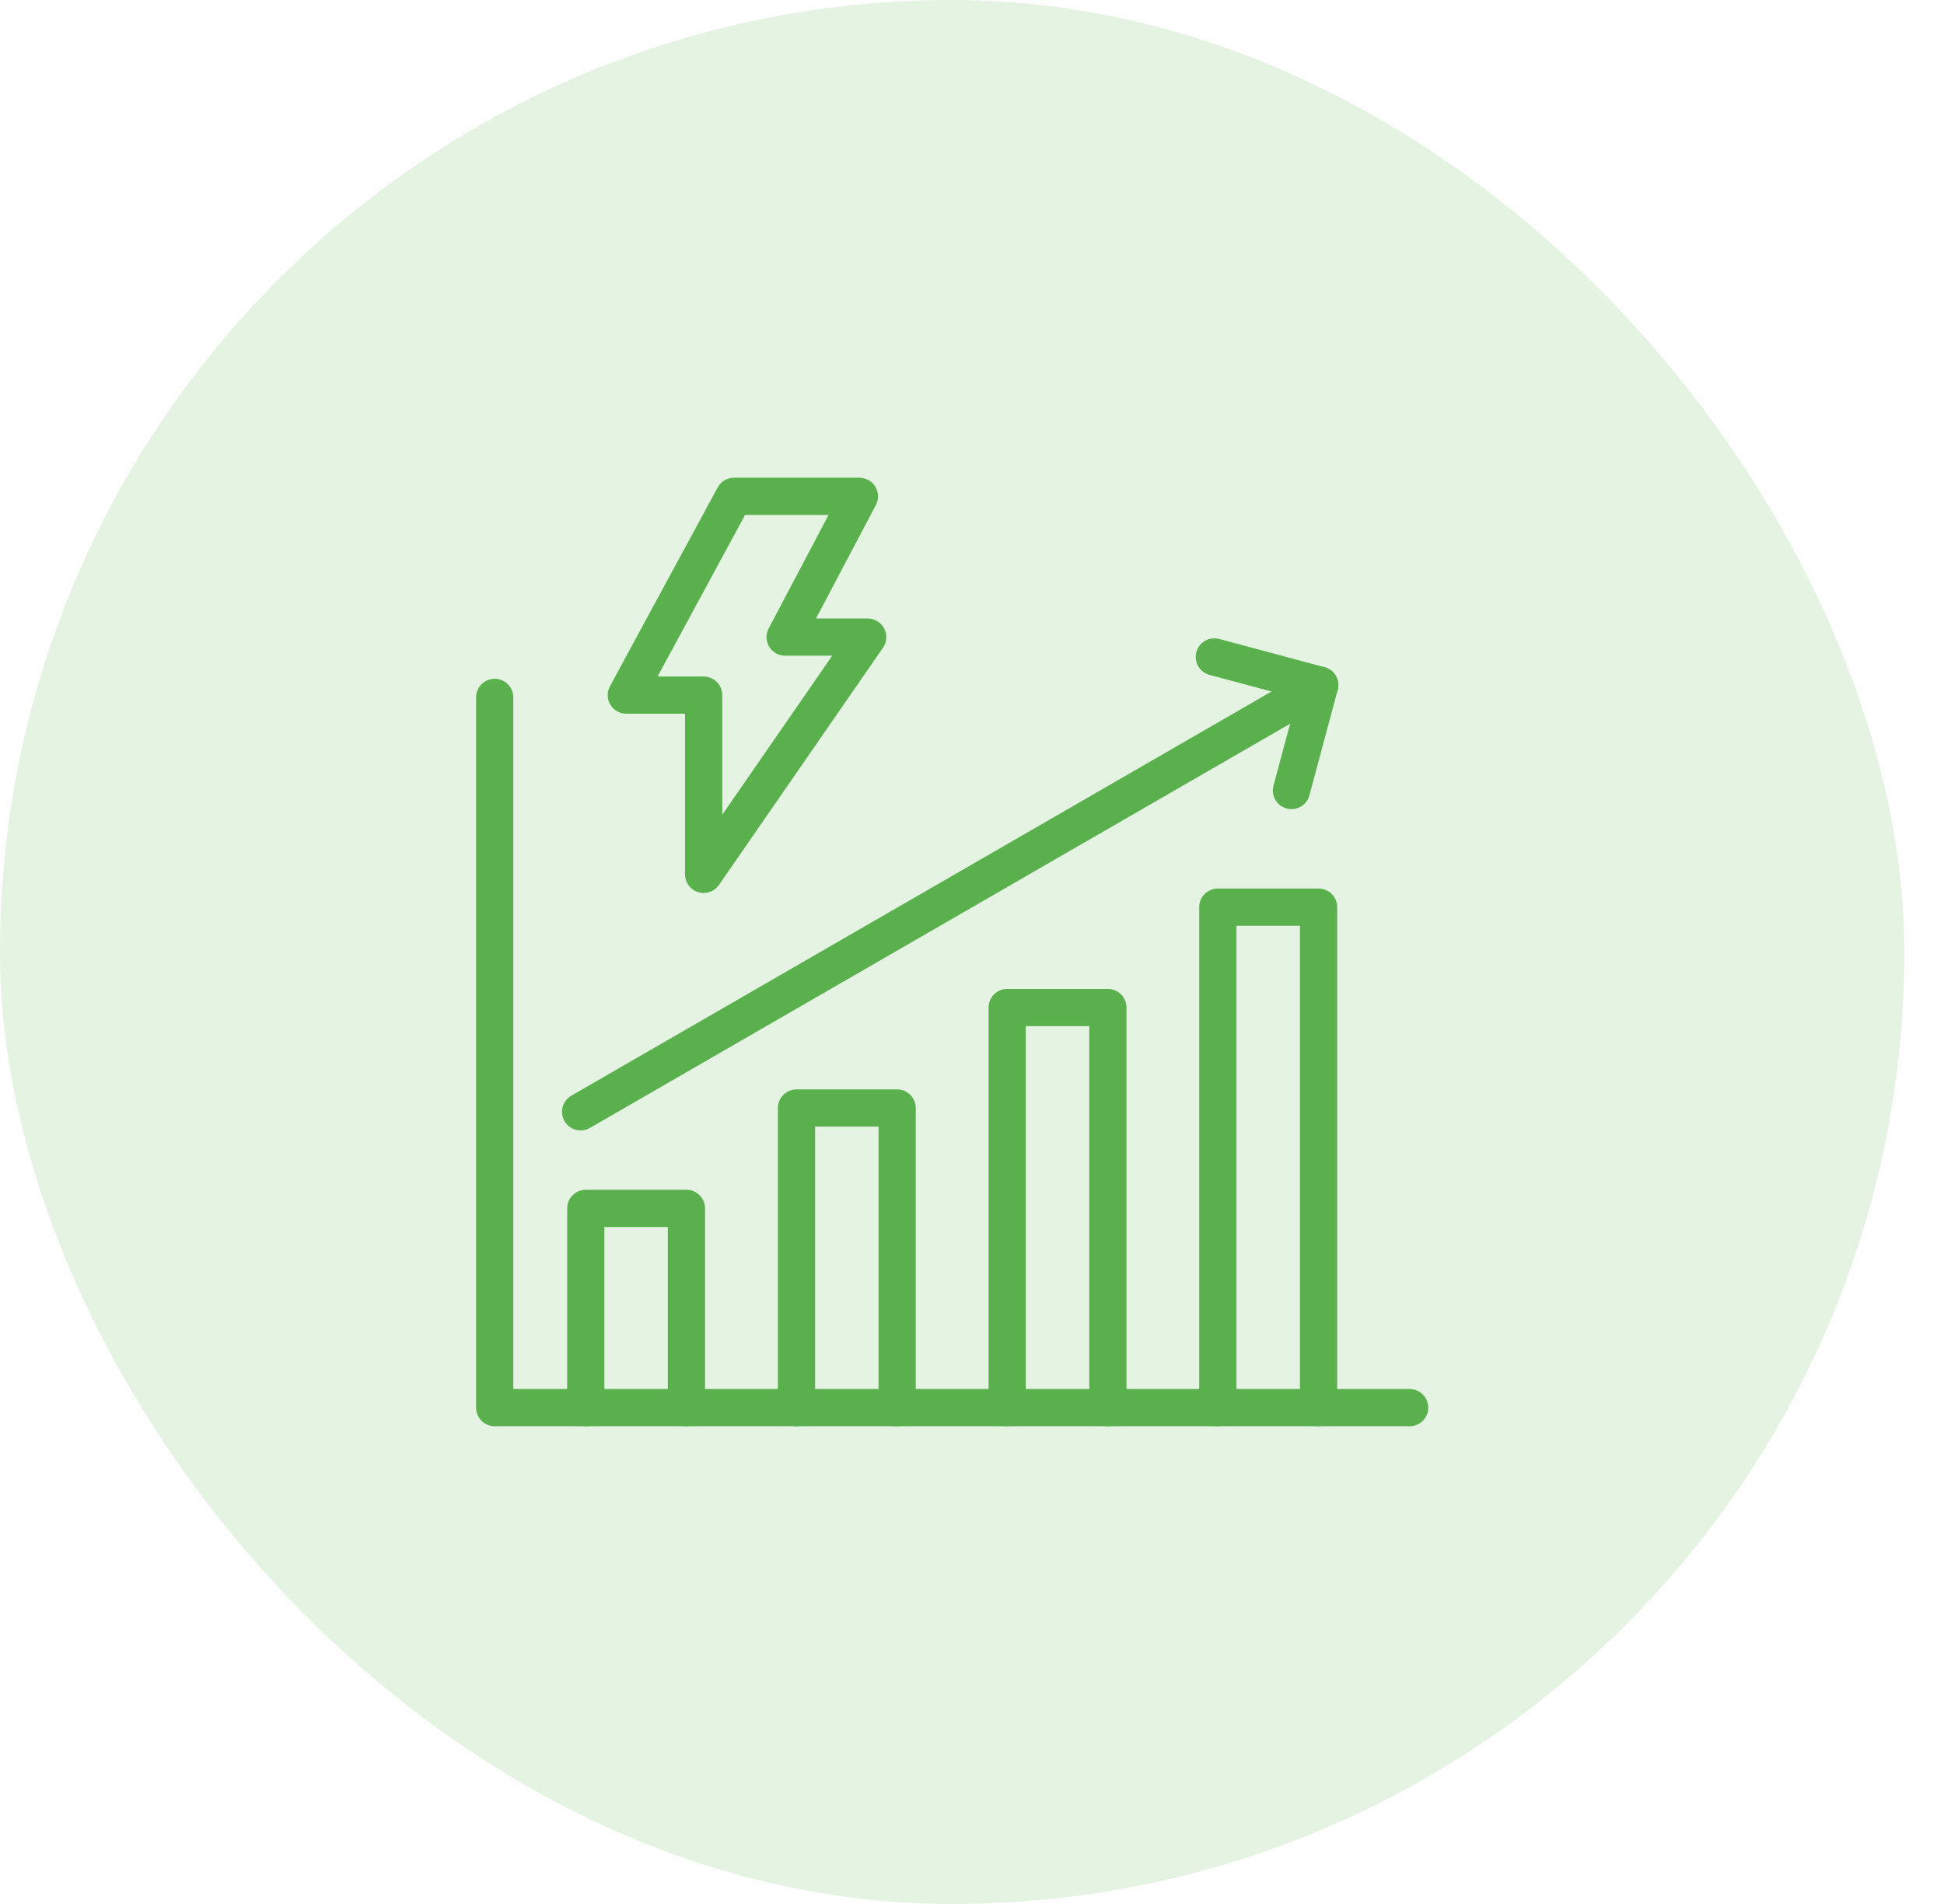 <svg width="49" height="48" viewBox="0 0 49 48" fill="none" xmlns="http://www.w3.org/2000/svg">
<rect width="48" height="48" rx="24" fill="#5AB04D" fill-opacity="0.16"/>
<g clip-path="url(#clip0_942_782)">
<path d="M35.531 35.487H12.469V17.581" stroke="#5AB04D" stroke-width="0.938" stroke-miterlimit="10" stroke-linecap="round" stroke-linejoin="round"/>
<path d="M20.076 35.487V27.933H22.613V35.487" stroke="#5AB04D" stroke-width="0.938" stroke-miterlimit="10" stroke-linecap="round" stroke-linejoin="round"/>
<path d="M14.765 35.487V30.464H17.302V35.487" stroke="#5AB04D" stroke-width="0.938" stroke-miterlimit="10" stroke-linecap="round" stroke-linejoin="round"/>
<path d="M25.387 35.487V25.4H27.925V35.487" stroke="#5AB04D" stroke-width="0.938" stroke-miterlimit="10" stroke-linecap="round" stroke-linejoin="round"/>
<path d="M30.696 35.487V22.869H33.236V35.487" stroke="#5AB04D" stroke-width="0.938" stroke-miterlimit="10" stroke-linecap="round" stroke-linejoin="round"/>
<path d="M19.79 16.062H21.871L17.736 22.043V17.524H15.787L18.501 12.513H21.662L19.79 16.062Z" stroke="#5AB04D" stroke-width="0.938" stroke-miterlimit="10" stroke-linecap="round" stroke-linejoin="round"/>
<path d="M30.608 16.561L33.264 17.273L32.552 19.929" stroke="#5AB04D" stroke-width="0.938" stroke-miterlimit="10" stroke-linecap="round" stroke-linejoin="round"/>
<path d="M33.265 17.273L14.635 28.029" stroke="#5AB04D" stroke-width="0.938" stroke-miterlimit="10" stroke-linecap="round" stroke-linejoin="round"/>
</g>
<defs>
<clipPath id="clip0_942_782">
<rect width="24" height="24" fill="white" transform="translate(12 12)"/>
</clipPath>
</defs>
</svg>
